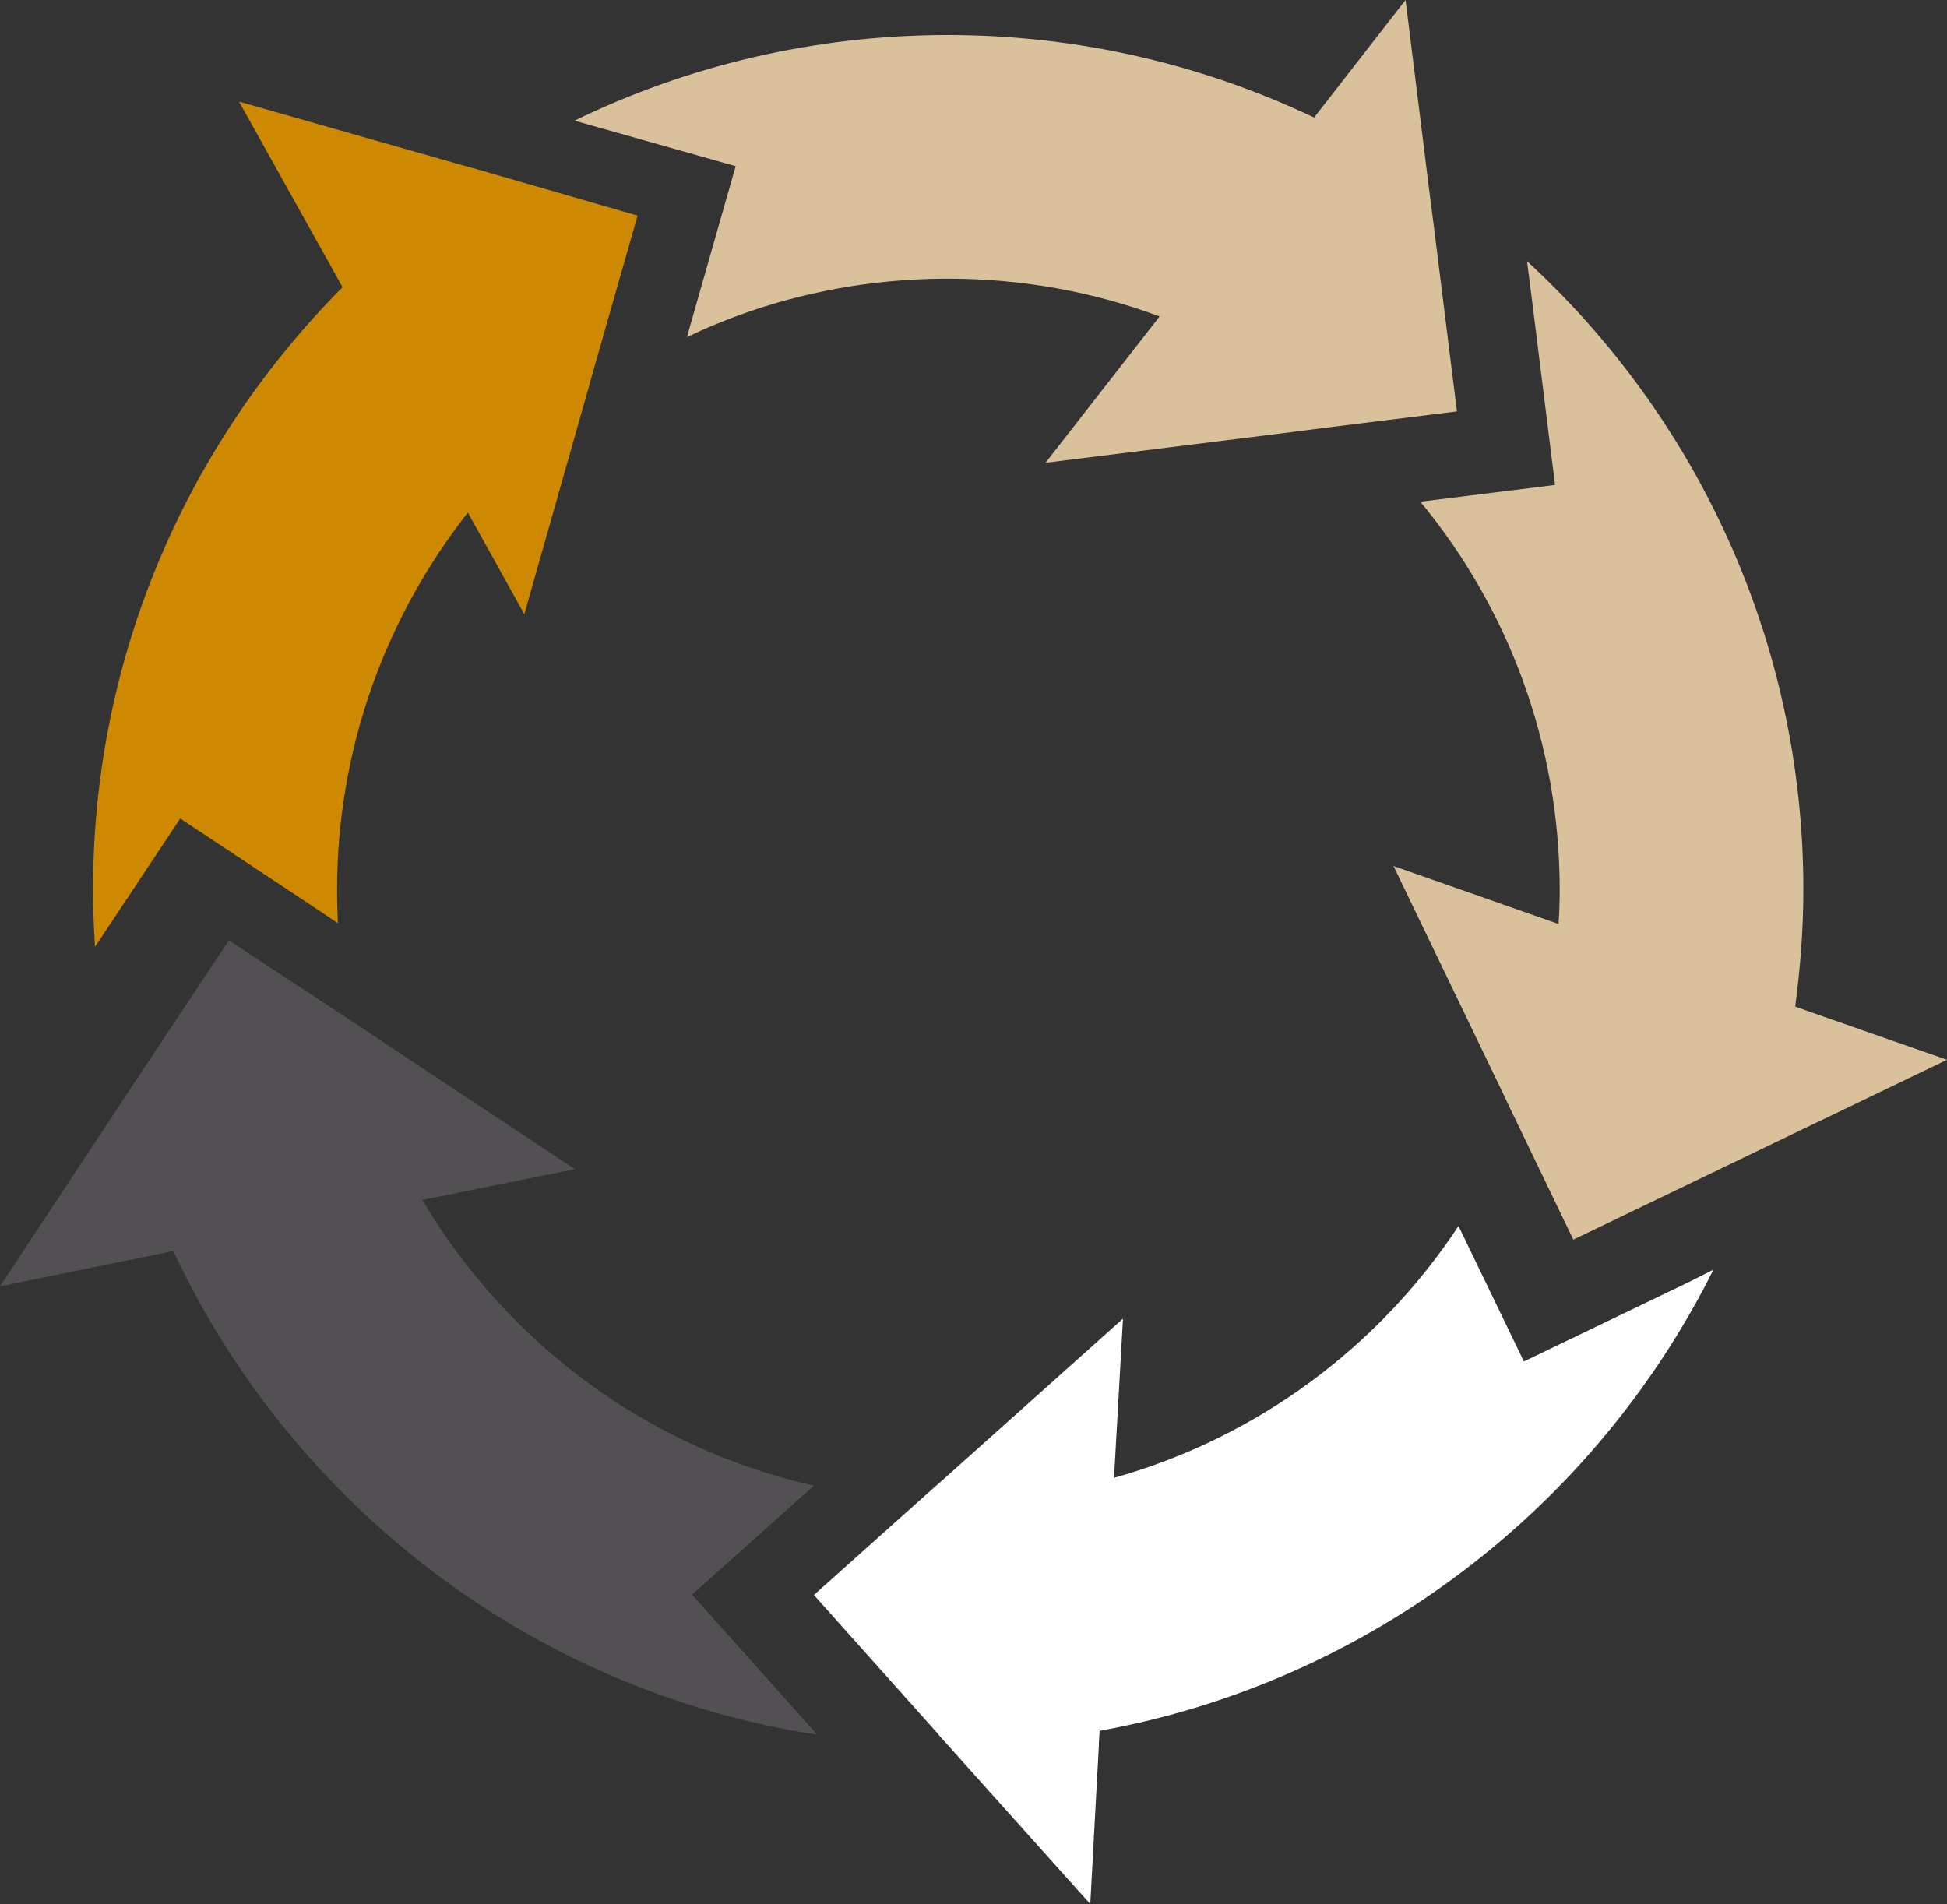 <?xml version="1.0" encoding="UTF-8" standalone="no"?><svg xmlns="http://www.w3.org/2000/svg" xmlns:xlink="http://www.w3.org/1999/xlink" fill="#000000" height="489.2" preserveAspectRatio="xMidYMid meet" version="1" viewBox="0.0 5.4 500.2 489.2" width="500.2" zoomAndPan="magnify"><rect x="0.0" y="5.4" width="500.2" height="489.2" fill="#333333" stroke="none"/><g><g id="change1_1"><path d="M122.6,48.9l-4.7-1.3L61.4,31.5L81.2,67l3.2,5.7l3.6,6.5C48.4,119,23.9,173.6,23.9,234 c0,4.9,0.2,9.8,0.5,14.7l21.9-33l35.6,23.6l4.9,3.3c-0.1-2.8-0.2-5.7-0.2-8.5c0-36.6,12.6-70.3,33.6-97l14.5,26.1l16.6-58.5 l0.8-2.9l11.7-41L122.6,48.9z" fill="#cd8901"/></g><g id="change2_1"><path d="M368.4,63.8l-1.3-10.1l-6-48.3l-21,27l-2.5,3.2c-28.6-13.6-60.5-21.2-94.1-21.2c-34.3,0-66.9,7.9-95.9,22 L189,48.1l-11.7,41l-0.8,2.9c20.3-9.7,43.1-15,67.1-15c19.1,0,37.4,3.4,54.3,9.7l-0.3,0.4l-29,37.2l63.4-7.9l7.7-1l34.6-4.3 L368.4,63.8z" fill="#d9c19b"/></g><g id="change3_1"><path d="M434.5,334.5l-43,20.7l-16.8-34.8c-20.5,31.1-51.8,54.4-88.5,64.7l2.3-40.9l-47.6,42.6l-0.5,0.4l-31.3,28 l31.8,35.6l0.3,0.4l38.9,43.4l2.2-40.6l0-0.5l0.2-3.4c69.2-12.5,127.2-57.4,157.7-118.5L434.5,334.5z" fill="#ffffff"/></g><g id="change4_1"><path d="M466.5,265.9l-4.8-1.7l-0.5-0.2c1.3-9.8,2.1-19.8,2.1-30c0-63.8-27.4-121.4-71-161.5l1.3,10.1l5.9,47.4 l-34.6,4.3c22.4,27.1,35.8,61.9,35.8,99.8c0,2.9-0.1,5.8-0.3,8.7l-42.4-14.9l27.7,57.5l1.7,3.6l16.8,34.9l43-20.7l5.8-2.8 l47.2-22.7L466.5,265.9z" fill="#d9c19b"/></g><g id="change5_1"><path d="M209.9,451.1l-0.3-0.4l-31.8-35.6l31.3-28c-42.8-9.6-78.9-36.7-100.6-73.4l39.2-7.9l-48.3-32l-4.9-3.3 L58.8,247l-21.9,33l-4.5,6.8L0,335.9l39.8-8.1l4.7-1C75,391.9,136.5,439.8,209.9,451.1z" fill="#535054"/></g></g></svg>
